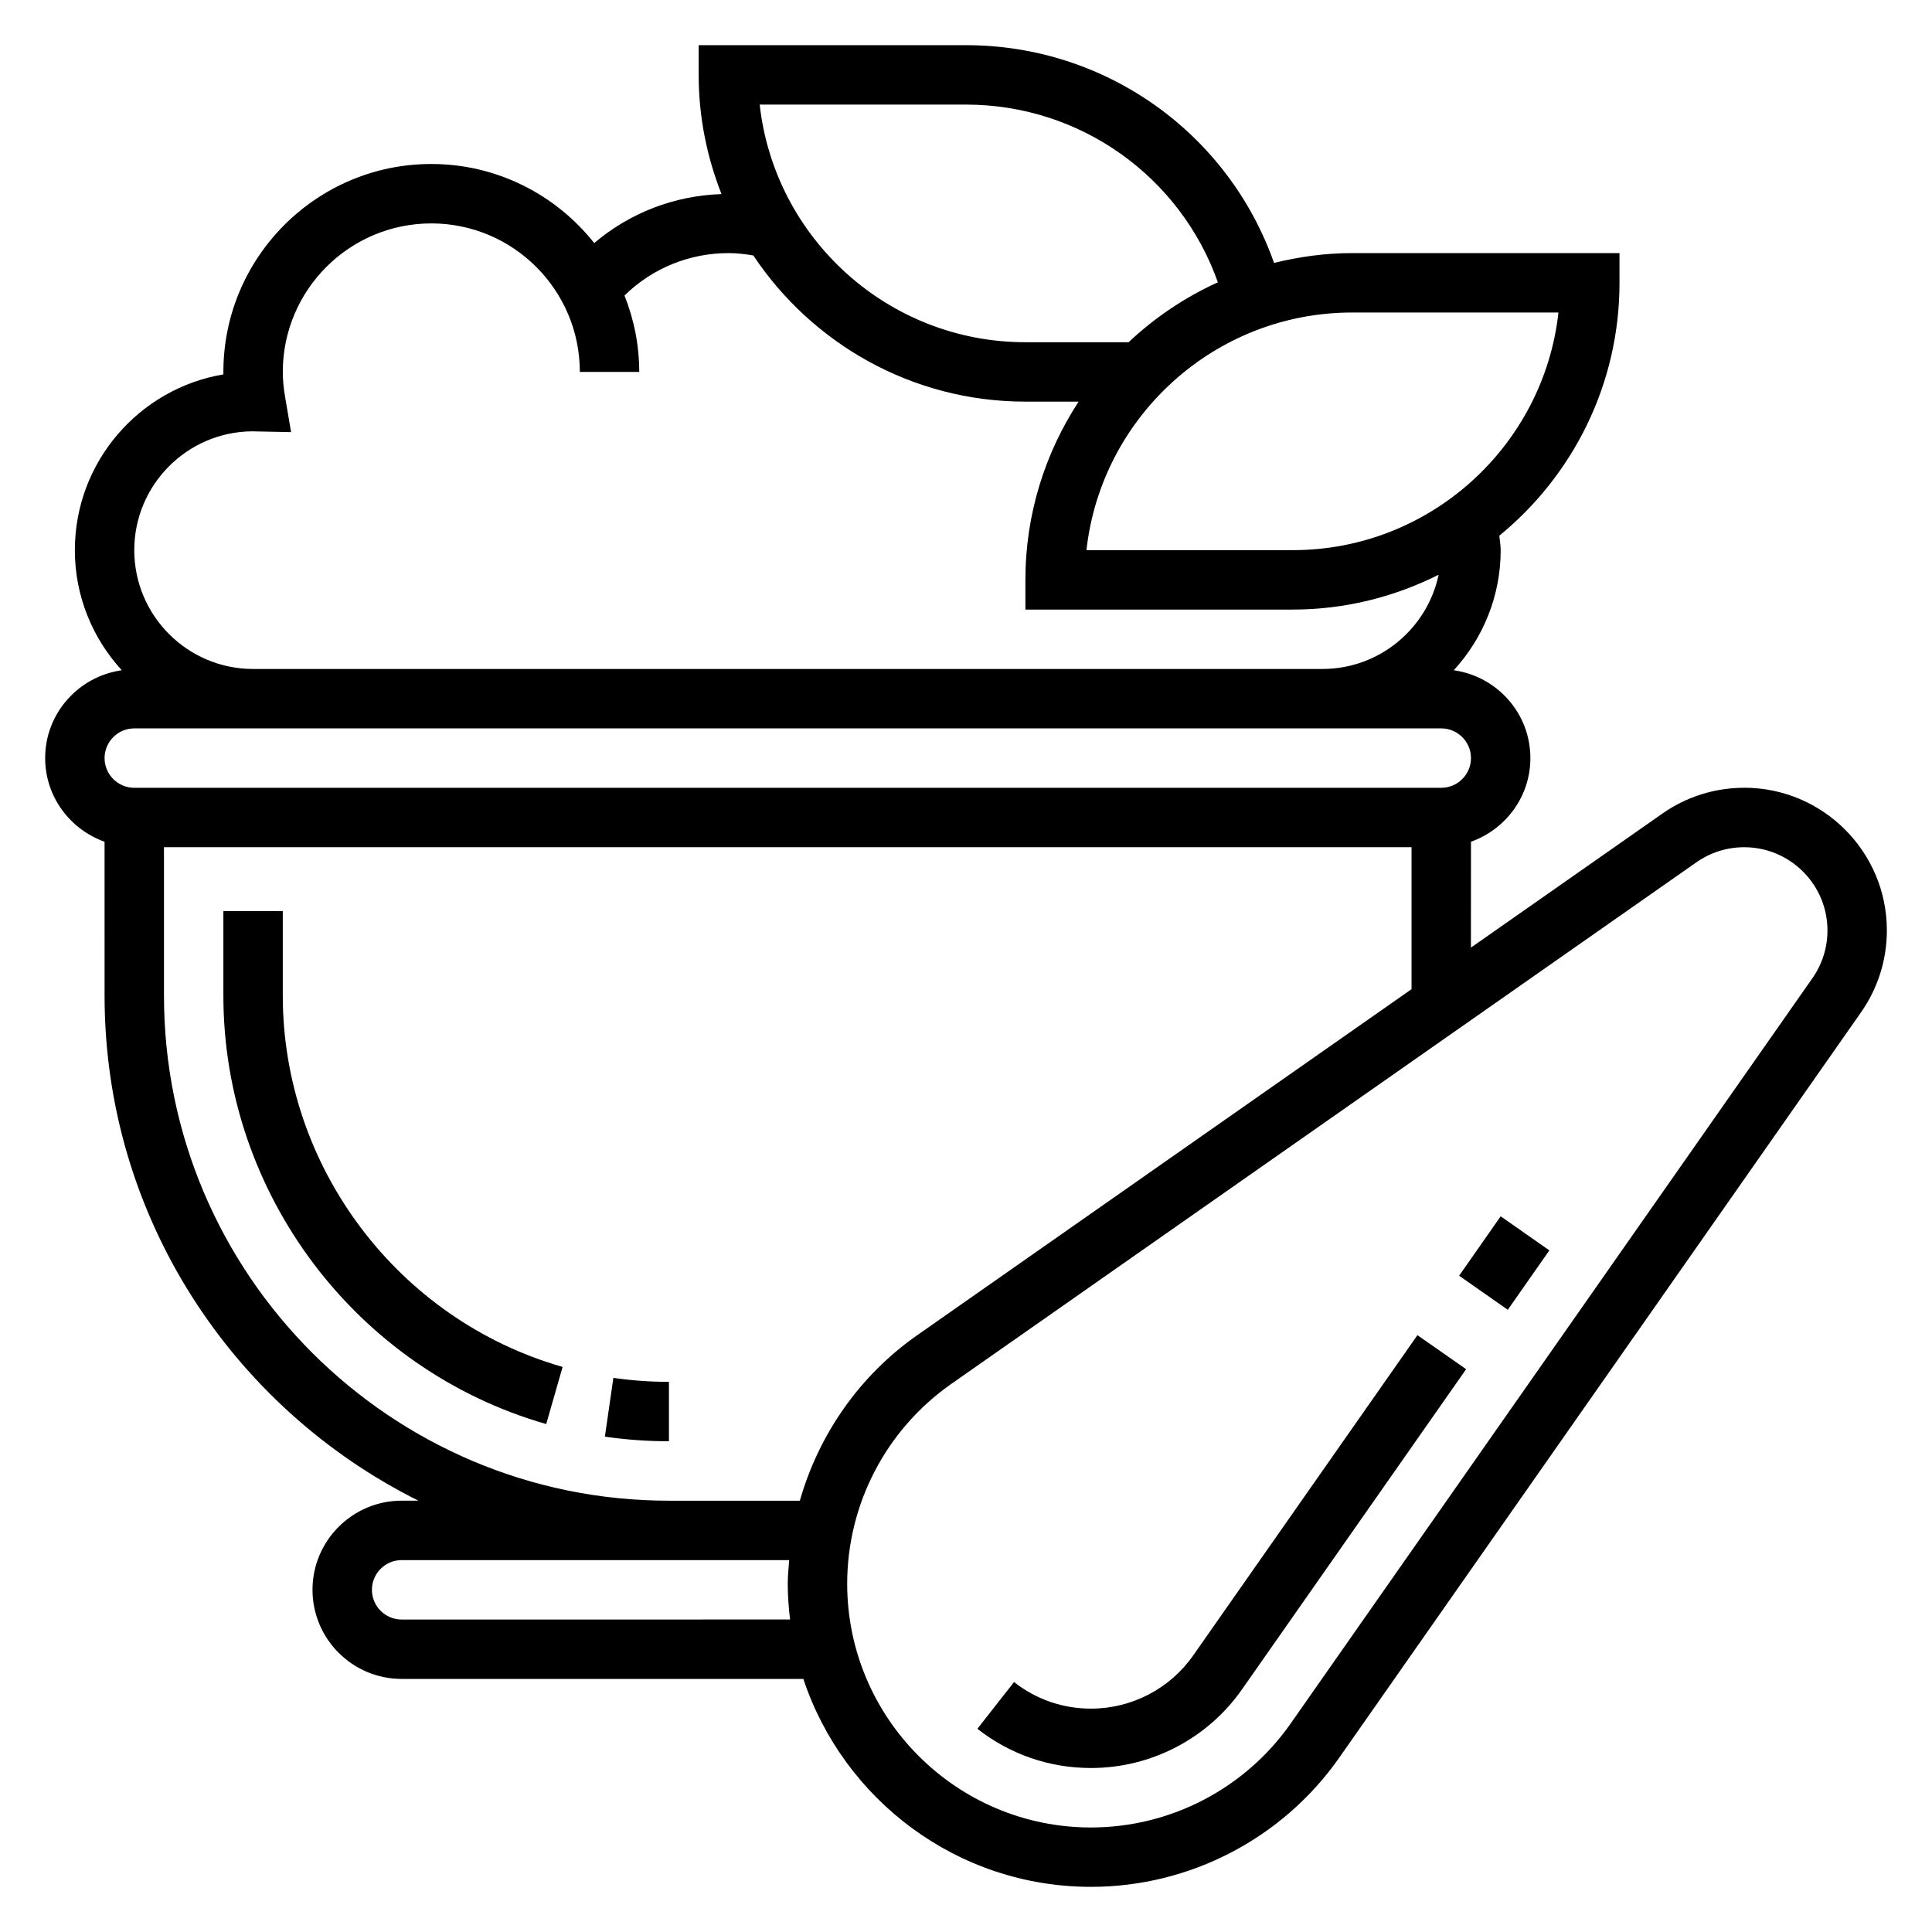 <?xml version="1.0" encoding="UTF-8"?>
<!-- Uploaded to: SVG Repo, www.svgrepo.com, Generator: SVG Repo Mixer Tools -->
<svg fill="#000000" width="800px" height="800px" version="1.1" viewBox="144 144 512 512" xmlns="http://www.w3.org/2000/svg">
 <g>
  <path d="m460.23 582.68c-6.18 8.848-16.316 14.125-27.117 14.125-7.461 0-14.508-2.434-20.387-7.047l-9.707 12.391c8.676 6.801 19.082 10.391 30.102 10.391 15.934 0 30.891-7.793 40.02-20.836l59.395-84.852-12.902-9.02z"/>
  <path d="m530.68 482.08 11.016-15.746 12.902 9.027-11.016 15.746z"/>
  <path d="m606.23 352.77c-7.793 0-15.289 2.363-21.672 6.832l-50.75 35.527 0.016-28.062c9.148-3.258 15.742-11.918 15.742-22.168 0-11.887-8.855-21.656-20.301-23.277 7.691-8.406 12.43-19.562 12.43-31.828 0-1.289-0.25-2.543-0.363-3.824 19.422-15.895 31.852-40.031 31.852-67.023v-7.871h-70.848c-7.148 0-14.059 0.969-20.703 2.606-12.102-34.348-44.582-57.711-81.633-57.711h-70.848v7.871c0 11.156 2.195 21.789 6.055 31.59-12.531 0.41-24.324 5-33.73 12.98-10.113-12.742-25.691-20.953-43.176-20.953-30.387 0-55.105 24.719-55.105 55.105v0.652c-22.309 3.762-39.359 23.215-39.359 46.578 0 12.266 4.738 23.418 12.43 31.828-11.445 1.621-20.301 11.391-20.301 23.277 0 10.25 6.606 18.91 15.742 22.168l0.004 40.809c0 58.605 33.969 109.31 83.176 133.82h-4.457c-13.02 0-23.617 10.598-23.617 23.617s10.598 23.617 23.617 23.617h106.46c10.613 31.961 40.746 55.105 76.227 55.105 26.191 0 50.797-12.809 65.824-34.273l138.27-197.52c4.461-6.391 6.824-13.887 6.824-21.68 0-20.844-16.957-37.801-37.801-37.801zm-49.223-125.95c-3.93 35.375-34.008 62.977-70.414 62.977h-54.672c3.93-35.375 34.008-62.977 70.414-62.977zm-157.01-55.102c30.277 0 56.82 19.066 66.754 47.098-8.77 3.977-16.742 9.359-23.664 15.879h-27.348c-36.406 0-66.488-27.598-70.414-62.977zm-189.32 86.59 10.461 0.211-1.582-9.336c-0.414-2.406-0.613-4.57-0.613-6.617 0-21.703 17.656-39.359 39.359-39.359s39.359 17.656 39.359 39.359h15.742c0-7.156-1.418-13.973-3.906-20.254 7.336-7.18 17.129-11.234 27.527-11.234 2.227 0 4.434 0.25 6.613 0.621 15.531 23.324 42.043 38.738 72.105 38.738h14.105c-8.887 13.594-14.105 29.805-14.105 47.234v7.871h70.848c13.902 0 27.008-3.379 38.66-9.227-3.016 14.238-15.664 24.969-30.789 24.969h-283.39c-17.367 0-31.488-14.121-31.488-31.488 0-17.23 13.91-31.273 31.094-31.488zm-31.094 78.723h346.37c4.336 0 7.871 3.535 7.871 7.871 0 4.336-3.535 7.871-7.871 7.871h-346.37c-4.336 0-7.871-3.535-7.871-7.871 0-4.336 3.535-7.871 7.871-7.871zm7.871 70.848v-39.359h330.62v37.621l-131.04 91.73c-15.281 10.699-26.062 26.301-31.07 43.832h-34.688c-73.793 0-133.82-60.031-133.82-133.82zm62.977 165.31c-4.336 0-7.871-3.535-7.871-7.871s3.535-7.871 7.871-7.871h102.71c-0.156 2.074-0.379 4.144-0.379 6.238 0 3.219 0.242 6.375 0.613 9.5zm373.88-169.96-138.27 197.52c-12.082 17.254-31.867 27.551-52.922 27.551-35.621 0.004-64.605-28.984-64.605-64.605 0-21.059 10.305-40.84 27.551-52.922l197.52-138.27c3.734-2.606 8.109-3.981 12.652-3.981 12.16 0 22.059 9.895 22.059 22.055 0 4.543-1.379 8.922-3.984 12.652z"/>
  <path d="m306.55 509.15-2.25 15.578c5.586 0.812 11.293 1.219 16.977 1.219v-15.742c-4.926 0-9.879-0.355-14.727-1.055z"/>
  <path d="m218.94 407.87v-22.426l-15.742-0.004v22.43c0 52.387 35.18 99.07 85.555 113.52l4.344-15.137c-43.66-12.52-74.156-52.98-74.156-98.387z"/>
 </g>
</svg>